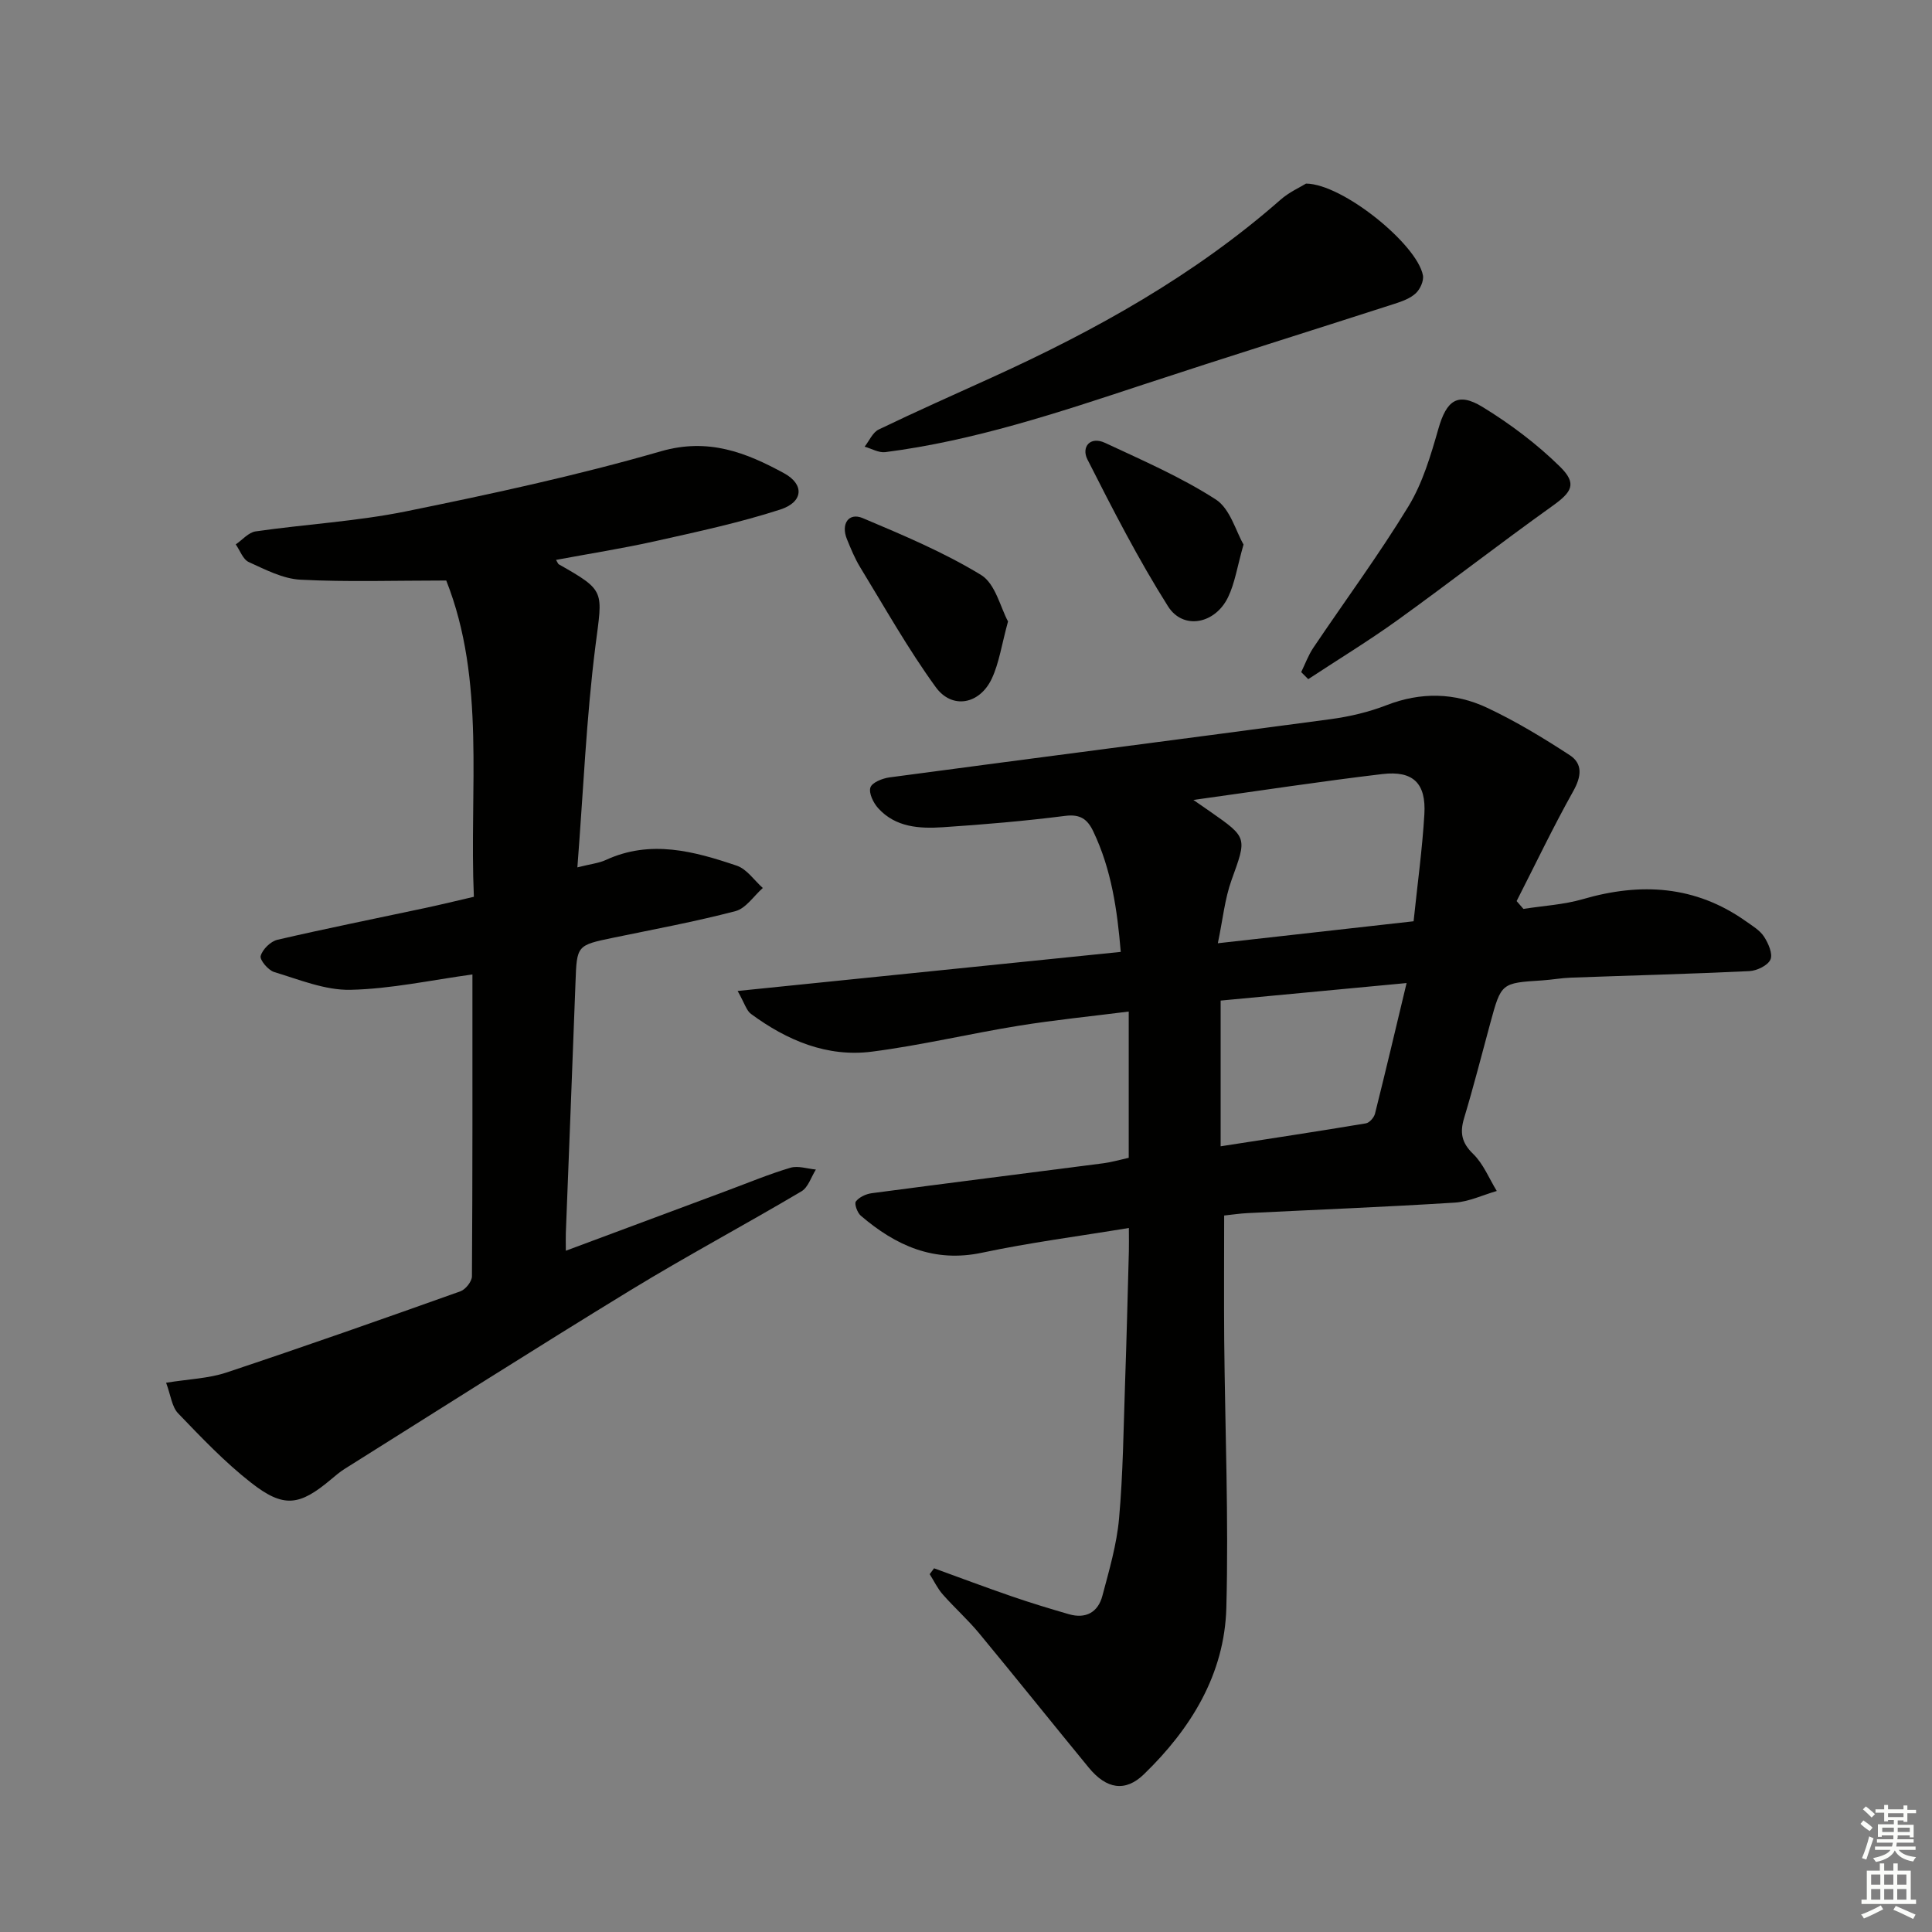 <svg enable-background="new 0 0 400 400" viewBox="0 0 400 400" xmlns="http://www.w3.org/2000/svg"><rect x="0" y="0" width="400" height="400" fill="#808080" stroke="none"/><g fill="#010100"><path d="m152.72 205.17c27.11-2.76 52.96-5.4 79.32-8.09-.72-8.64-1.92-17.07-5.7-24.97-1.2-2.51-2.69-3.59-5.81-3.19-8.41 1.07-16.86 1.79-25.32 2.35-4.85.32-9.8.03-13.39-3.94-1-1.1-1.99-3.13-1.61-4.29.33-1.03 2.5-1.9 3.96-2.09 30.44-4.07 60.91-7.98 91.35-12.06 3.92-.53 7.87-1.46 11.55-2.89 7.1-2.76 14.12-2.61 20.81.53 5.94 2.79 11.61 6.23 17.12 9.82 2.74 1.79 2.41 4.44.73 7.44-4.17 7.45-7.85 15.16-11.73 22.77.47.54.94 1.08 1.41 1.62 4.11-.65 8.34-.87 12.3-2.02 12-3.49 23.3-2.83 33.75 4.57 1.35.96 2.9 1.87 3.76 3.19.89 1.37 1.86 3.57 1.33 4.75-.55 1.23-2.81 2.31-4.38 2.39-12.3.59-24.61.9-36.91 1.35-1.99.07-3.96.44-5.95.57-8.5.54-8.5.53-10.76 8.84-1.78 6.56-3.46 13.15-5.42 19.66-.91 3.02-.53 5.11 1.88 7.44 2.11 2.05 3.29 5.07 4.88 7.66-2.91.84-5.78 2.23-8.73 2.41-14.27.9-28.57 1.46-42.85 2.17-1.63.08-3.24.33-4.86.5 0 8.87-.06 17.34.01 25.8.17 18.47.94 36.96.44 55.42-.37 13.76-7.33 25.03-17.06 34.46-3.85 3.73-7.76 3.1-11.44-1.39-7.6-9.25-15.08-18.61-22.71-27.83-2.33-2.81-5.09-5.27-7.51-8.02-1.09-1.24-1.81-2.79-2.7-4.19.3-.4.61-.81.91-1.21 5.35 1.94 10.68 3.95 16.06 5.8 3.91 1.35 7.87 2.55 11.84 3.7 3.51 1.02 6.05-.39 6.95-3.81 1.4-5.28 2.97-10.61 3.45-16.01.83-9.27.92-18.61 1.24-27.92.32-9.15.54-18.29.79-27.44.04-1.29 0-2.58 0-4.78-10.54 1.74-20.56 3.03-30.4 5.12-9.99 2.12-17.88-1.48-25.11-7.67-.72-.62-1.37-2.47-1.01-2.94.69-.9 2.09-1.55 3.28-1.71 15.96-2.12 31.94-4.12 47.91-6.19 1.77-.23 3.5-.74 5.3-1.14 0-10.08 0-19.86 0-30.28-7.81.99-15.34 1.74-22.79 2.94-10.14 1.64-20.18 4.05-30.36 5.36-9.31 1.2-17.61-2.33-25.04-7.8-.95-.68-1.32-2.17-2.78-4.76zm94.36-39.55c1.93 1.33 2.73 1.88 3.52 2.44 7.73 5.39 7.54 5.37 4.38 14.14-1.41 3.91-1.81 8.18-2.84 13.09 14.18-1.59 27.26-3.06 40.53-4.55.8-7.69 1.8-14.91 2.23-22.16.38-6.41-2.32-9.07-8.69-8.32-12.59 1.49-25.14 3.42-39.13 5.36zm44.14 37.91c-13.22 1.25-25.72 2.43-38.5 3.63v30.17c10.21-1.59 20.15-3.09 30.07-4.75.74-.12 1.69-1.21 1.89-2.01 2.2-8.78 4.28-17.59 6.54-27.04z"/><path d="m115.12 115.92c.38.63.43.83.55.9 9.8 5.56 9.07 5.46 7.62 16.84-1.9 14.93-2.51 30.02-3.75 45.92 2.8-.71 4.46-.87 5.89-1.53 9.26-4.27 18.26-1.81 27.11 1.18 2.08.7 3.61 3.03 5.39 4.62-1.87 1.65-3.5 4.22-5.66 4.79-8.33 2.18-16.83 3.75-25.27 5.5-7.59 1.57-7.57 1.58-7.85 9.26-.63 17.29-1.34 34.57-2 51.86-.04.98 0 1.97 0 3.69 11.41-4.25 22.4-8.35 33.39-12.44 4.36-1.62 8.66-3.42 13.11-4.74 1.58-.47 3.5.21 5.27.37-.98 1.54-1.59 3.7-3 4.52-11.73 6.95-23.78 13.38-35.41 20.48-19.85 12.13-39.48 24.63-59.19 37-.98.62-1.87 1.38-2.76 2.13-6.56 5.52-9.81 6.01-16.59.7-5.45-4.26-10.28-9.35-15.09-14.35-1.31-1.36-1.53-3.77-2.49-6.34 4.73-.76 8.79-.88 12.48-2.11 16.22-5.4 32.35-11.08 48.46-16.82 1.06-.38 2.37-2.03 2.38-3.1.14-20.96.1-41.93.1-62.5-8.57 1.17-16.9 3-25.27 3.18-5.24.11-10.59-2.12-15.77-3.68-1.24-.37-3.04-2.52-2.8-3.34.39-1.37 2.06-3.01 3.47-3.34 10.17-2.36 20.42-4.41 30.64-6.59 3.22-.69 6.41-1.47 10.03-2.31-.98-22.29 2.5-44.72-5.72-65.48-10.69 0-20.46.33-30.19-.17-3.63-.19-7.26-2.09-10.69-3.65-1.21-.55-1.82-2.4-2.7-3.66 1.37-.93 2.64-2.48 4.11-2.69 10.35-1.49 20.88-2.07 31.1-4.14 17.71-3.6 35.44-7.43 52.79-12.44 9.84-2.84 17.65.24 25.54 4.55 4.23 2.31 3.97 5.96-.79 7.5-8.46 2.74-17.22 4.61-25.92 6.56-6.73 1.5-13.55 2.57-20.52 3.87z"/><path d="m270.4 38.01c7.6.06 22.97 12.56 24.2 18.98.22 1.14-.57 2.89-1.48 3.73-1.15 1.07-2.84 1.68-4.4 2.18-17.35 5.6-34.76 11.03-52.08 16.74-17.5 5.78-34.97 11.61-53.35 13.97-1.36.17-2.85-.73-4.28-1.13.96-1.21 1.66-2.95 2.91-3.55 7.78-3.75 15.67-7.25 23.53-10.82 21.42-9.74 41.83-21.1 59.64-36.73 1.8-1.6 4.11-2.62 5.31-3.37z"/><path d="m269.4 139.15c.82-1.68 1.47-3.48 2.5-5.02 6.57-9.77 13.59-19.26 19.71-29.31 2.94-4.83 4.62-10.55 6.2-16.07 1.67-5.83 3.98-7.65 9.14-4.49 5.73 3.51 11.24 7.65 16.02 12.35 3.62 3.56 2.48 5.26-1.62 8.19-10.79 7.71-21.26 15.85-32.02 23.6-5.99 4.31-12.31 8.15-18.47 12.21-.49-.48-.97-.97-1.46-1.46z"/><path d="m208.7 128.66c-1.33 4.87-1.84 8.58-3.35 11.82-2.5 5.35-8.21 6.46-11.61 1.79-5.73-7.89-10.53-16.45-15.63-24.79-1.12-1.83-1.95-3.86-2.76-5.85-1.29-3.15.35-5.59 3.27-4.36 8.36 3.53 16.82 7.08 24.53 11.79 2.95 1.82 4 6.77 5.55 9.6z"/><path d="m257.46 112.73c-1.31 4.62-1.79 7.99-3.2 10.91-2.68 5.56-9.29 6.85-12.43 1.9-6.17-9.76-11.46-20.1-16.69-30.42-1.29-2.54.52-4.89 3.67-3.42 7.77 3.63 15.72 7.08 22.89 11.7 2.99 1.91 4.17 6.6 5.76 9.33z"/></g><path d="m385.2 377.6.6-.7c.6.4 1.3.9 1.9 1.5l-.6.7c-.8-.5-1.4-1-1.9-1.5zm.3 7.1c.6-1.4 1.1-2.9 1.5-4.5.3.1.6.3.9.4-.5 1.4-1 2.9-1.5 4.4zm.2-10.1.6-.6c.7.5 1.3 1.1 1.9 1.6l-.7.7c-.6-.6-1.2-1.2-1.8-1.7zm8.4-.8h.8v.9h1.8v.7h-1.8v1.8h-.8v-.3h-1.2v.9h3.3v2.6h-.8v-.4h-2.5c0 .3 0 .6-.1.8h3.4v.7h-3.5c0 .3-.1.6-.1.8h4v.7h-3.5c.7.9 1.9 1.3 3.6 1.5-.2.2-.4.5-.6.9-1.9-.3-3.2-1.1-3.8-2.3-.5 1.1-1.8 2-3.9 2.4-.2-.3-.4-.5-.6-.8 1.9-.4 3.1-.9 3.6-1.7h-3.2v-.7h3.5c.1-.2.1-.5.2-.8h-3.3v-.7h3.4c0-.2 0-.5 0-.8h-2.4v.3h-.8v-2.6h3.3v-.9h-1.2v.3h-.8v-1.8h-1.8v-.7h1.8v-.9h.8v.9h3.2zm-4.4 5.5h2.4c0-.3 0-.6 0-.9h-2.4zm1.2-3.1h3.2v-.8h-3.2zm4.4 2.2h-2.4v.9h2.5v-.9z" fill="#fbfcfa"/><path d="m389.2 385.8h.9v1.5h1.9v-1.5h.9v1.5h2.7v6h1.1v.9h-11.3v-.9h1.1v-6h2.7zm.2 8.7.5.8c-1.2.6-2.5 1.3-4 1.9-.2-.3-.3-.6-.6-.8 1.6-.6 3-1.3 4.1-1.9zm-2-4.3h1.9v-2.1h-1.9zm0 3.1h1.9v-2.2h-1.9zm2.7-3.1h1.9v-2.1h-1.9zm0 3.1h1.9v-2.2h-1.9zm2.4 1.3c1.4.6 2.7 1.2 4.1 1.8l-.5.9c-1.5-.7-2.8-1.4-4.1-1.9zm2.2-6.5h-1.9v2.1h1.9zm-1.9 5.2h1.9v-2.2h-1.9z" fill="#fbfcfa"/></svg>